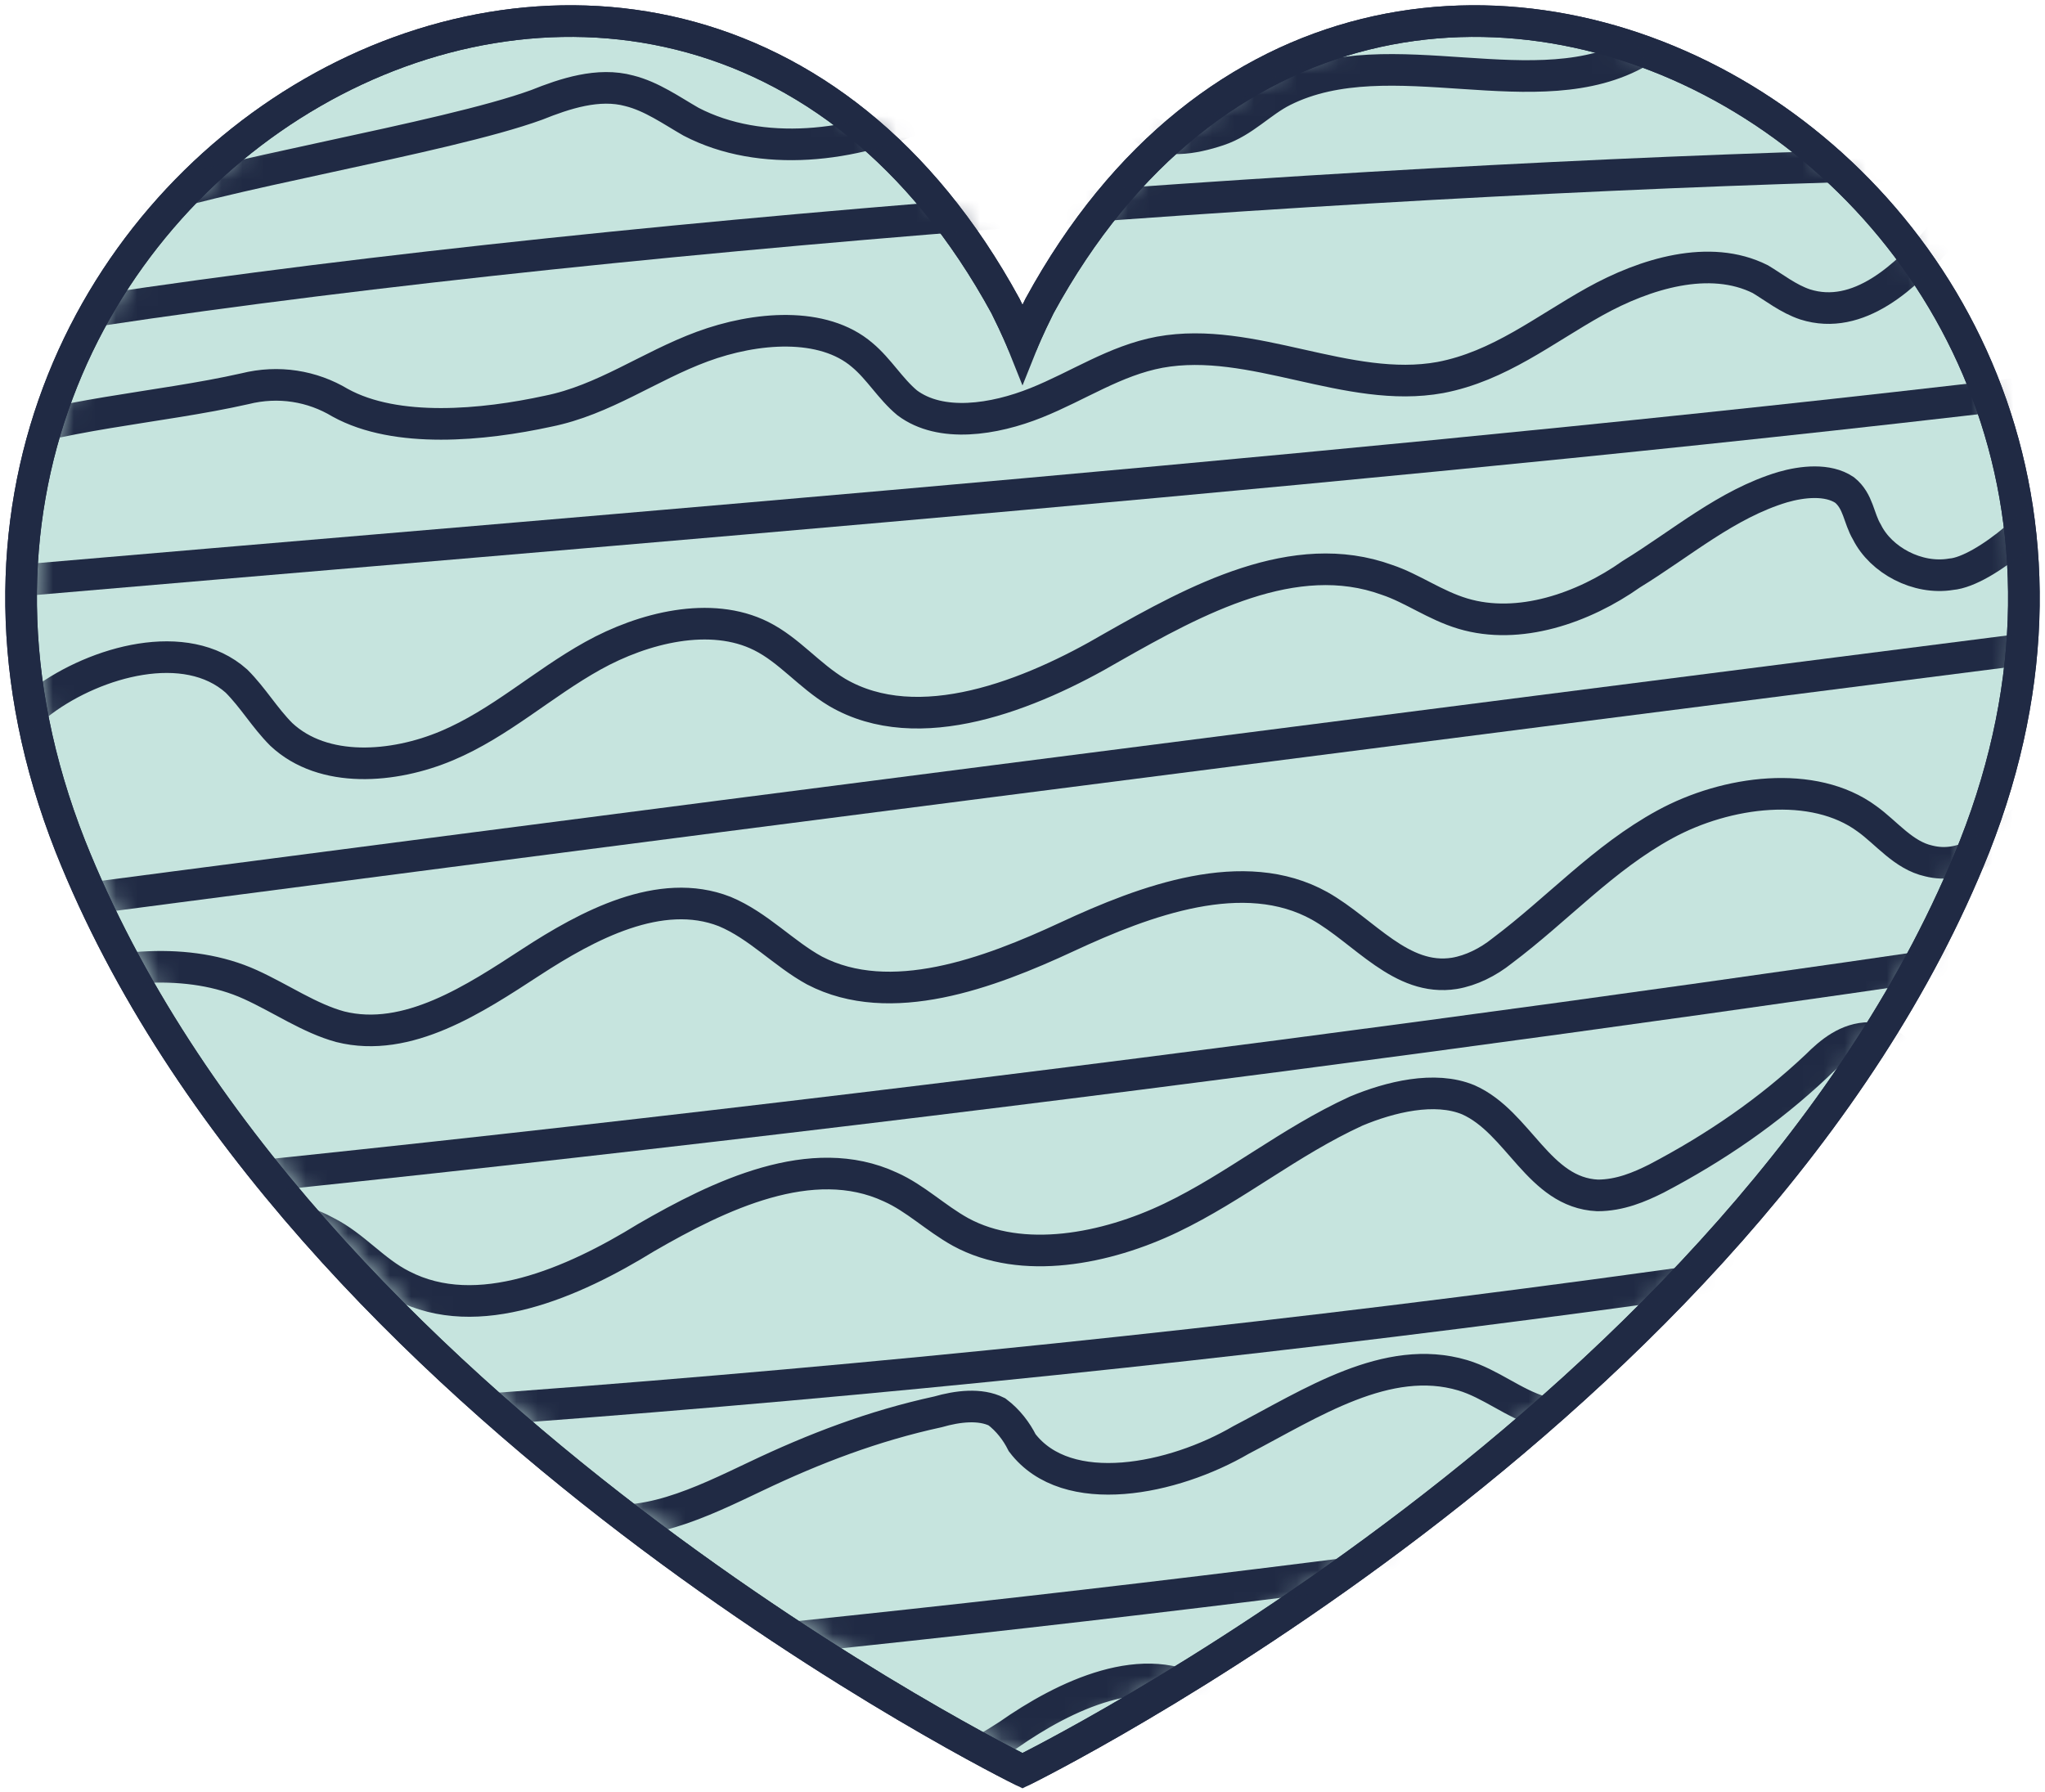 <svg xmlns="http://www.w3.org/2000/svg" width="97" height="85" viewBox="0 0 97 85" fill="none"><path d="M49.304 14.521C48.768 15.594 48.5 16.265 48.5 16.265C48.5 16.265 48.232 15.594 47.696 14.521C31.613 -14.988 -9.13 8.485 3.335 40.14C14.056 67.1 48.5 84 48.5 84C48.5 84 82.944 67.1 93.665 40.14C106.129 8.485 65.387 -14.988 49.304 14.521Z" fill="#C6E4DE" stroke="#202A44" stroke-width="1.5" stroke-miterlimit="10"></path><path d="M49.304 14.521C48.768 15.594 48.5 16.265 48.5 16.265C48.5 16.265 48.232 15.594 47.696 14.521C31.613 -14.988 -9.13 8.485 3.335 40.14C14.056 67.1 48.5 84 48.5 84C48.5 84 82.944 67.1 93.665 40.14C106.129 8.485 65.387 -14.988 49.304 14.521Z" stroke="#202A44" stroke-width="1.5" stroke-linecap="round" stroke-linejoin="round"></path><mask id="mask0_1172_25971" style="mask-type:luminance" maskUnits="userSpaceOnUse" x="1" y="1" width="95" height="83"><path d="M49.552 14.441C49.019 15.508 48.753 16.174 48.753 16.174C48.753 16.174 48.487 15.508 47.954 14.441C31.981 -14.893 -8.486 8.441 3.894 39.908C14.543 66.709 48.753 83.509 48.753 83.509C48.753 83.509 82.963 66.709 93.612 39.908C105.992 8.441 65.525 -14.893 49.552 14.441Z" fill="white"></path></mask><g mask="url(#mask0_1172_25971)"><path d="M-1.832 27.775C29.051 25.108 68.053 22.042 98.802 18.308" stroke="#202A44" stroke-width="1.5" stroke-miterlimit="10"></path><path d="M-5.557 39.109C-2.496 37.909 -0.499 35.109 2.03 33.242C4.559 31.375 8.819 30.175 11.215 32.309C12.014 33.109 12.546 34.042 13.345 34.842C15.341 36.709 18.669 36.442 21.198 35.375C23.728 34.309 25.724 32.442 28.12 31.109C30.517 29.775 33.711 28.975 36.107 30.175C37.438 30.842 38.37 32.042 39.701 32.842C43.561 35.109 48.886 32.975 52.746 30.709C56.74 28.442 61.399 25.909 65.791 27.509C66.99 27.909 68.054 28.709 69.386 29.109C72.048 29.909 75.109 28.842 77.372 27.242C79.768 25.775 81.898 23.909 84.561 23.109C85.492 22.842 86.69 22.709 87.489 23.242C88.154 23.775 88.154 24.575 88.554 25.242C89.219 26.575 90.95 27.509 92.547 27.242C94.145 27.109 97.339 24.309 97.739 22.975" stroke="#202A44" stroke-width="1.5" stroke-miterlimit="10"></path><path d="M98.803 30.442C64.327 34.842 29.85 39.242 -4.626 43.776" stroke="#202A44" stroke-width="1.5" stroke-miterlimit="10"></path><path d="M-6.223 51.642C-3.561 49.775 -0.899 47.908 2.163 46.842C5.224 45.775 8.952 45.375 11.88 46.708C13.344 47.375 14.675 48.308 16.14 48.708C19.334 49.508 22.529 47.375 25.191 45.642C27.854 43.908 31.315 42.041 34.376 43.242C35.974 43.908 37.172 45.242 38.636 46.041C42.23 47.908 46.889 46.175 50.616 44.441C54.343 42.708 59.002 40.975 62.596 42.975C64.726 44.175 66.457 46.575 68.986 46.175C69.784 46.041 70.583 45.642 71.249 45.108C73.911 43.108 76.041 40.708 78.969 39.108C81.898 37.508 86.024 36.975 88.553 38.842C89.485 39.508 90.284 40.575 91.482 40.842C94.677 41.642 96.673 36.841 100.001 36.841" stroke="#202A44" stroke-width="1.5" stroke-miterlimit="10"></path><path d="M100.933 44.442C65.258 49.775 29.451 54.309 -6.49 57.642" stroke="#202A44" stroke-width="1.5" stroke-miterlimit="10"></path><path d="M-2.23 62.309C0.832 61.776 3.494 60.042 6.422 58.842C9.351 57.642 12.812 56.976 15.474 58.442C16.805 59.109 17.737 60.309 19.068 60.976C22.662 62.843 27.188 60.842 30.649 58.709C34.11 56.709 38.503 54.576 42.23 56.309C43.428 56.842 44.36 57.776 45.558 58.442C48.486 60.042 52.48 59.242 55.541 57.776C58.603 56.309 61.132 54.176 64.327 52.709C65.924 52.042 68.054 51.509 69.651 52.175C72.047 53.242 72.979 56.576 75.775 56.709C76.839 56.709 77.771 56.309 78.57 55.909C81.365 54.442 83.894 52.709 86.157 50.575C86.823 49.909 87.622 49.242 88.686 49.242C90.151 49.376 90.683 50.842 91.615 51.776C93.745 54.176 99.07 53.376 100.001 50.442" stroke="#202A44" stroke-width="1.5" stroke-miterlimit="10"></path><path d="M100.933 57.643C67.255 63.243 33.045 66.71 -1.166 68.31" stroke="#202A44" stroke-width="1.5" stroke-miterlimit="10"></path><path d="M3.626 75.109C6.687 73.109 9.749 71.109 13.343 70.043C16.937 68.976 21.064 68.709 24.391 70.309C25.456 70.843 26.521 71.642 27.719 71.909C30.382 72.709 33.31 71.243 35.839 70.043C38.635 68.709 41.43 67.642 44.492 66.976C45.423 66.709 46.488 66.576 47.287 66.976C47.819 67.376 48.219 67.909 48.485 68.442C50.615 71.243 55.673 70.176 58.868 68.309C62.196 66.576 65.79 64.176 69.384 65.242C70.715 65.642 71.78 66.576 73.111 66.976C77.371 68.309 81.497 64.709 85.624 62.976C86.289 62.709 87.088 62.442 87.62 62.709C88.153 62.976 88.419 63.509 88.818 64.042C90.416 66.176 94.675 66.176 96.14 64.042" stroke="#202A44" stroke-width="1.5" stroke-miterlimit="10"></path><path d="M95.741 70.176C66.323 74.71 36.639 78.177 6.954 80.443" stroke="#202A44" stroke-width="1.5" stroke-miterlimit="10"></path><path d="M15.739 85.776C20.265 84.177 24.924 82.576 29.583 81.243C31.713 80.576 34.242 80.043 36.106 81.243C37.171 81.91 37.703 83.11 38.635 83.91C41.297 85.91 45.158 84.043 47.82 82.31C50.482 80.443 54.343 78.576 57.138 80.443C57.803 80.976 58.469 81.643 59.135 82.176C61.93 84.043 65.923 82.176 68.852 80.31C71.78 78.443 76.04 76.843 78.569 78.976C78.968 79.376 79.368 79.91 80.033 80.043C80.699 80.176 81.365 79.91 82.03 79.51C84.16 78.31 86.157 77.11 88.286 76.043" stroke="#202A44" stroke-width="1.5" stroke-miterlimit="10"></path><path d="M85.891 83.509C65.524 86.576 45.291 89.509 24.925 92.442C24.525 92.576 23.993 92.576 23.727 92.176C23.46 91.776 24.392 91.642 24.259 92.042" stroke="#202A44" stroke-miterlimit="10"></path><path d="M-1.032 21.108C2.562 19.642 7.487 19.375 11.613 18.442C13.211 18.042 14.808 18.308 16.139 19.108C18.802 20.575 22.928 20.175 25.99 19.509C28.652 18.975 30.782 17.375 33.311 16.442C35.84 15.508 39.035 15.242 40.898 16.842C41.697 17.509 42.229 18.442 43.028 19.108C44.625 20.308 47.155 19.909 49.151 19.108C51.148 18.308 52.879 17.108 55.008 16.709C59.401 15.909 63.927 18.709 68.32 17.909C71.115 17.375 73.245 15.642 75.641 14.308C78.037 12.975 81.099 12.042 83.495 13.242C84.16 13.642 84.826 14.175 85.624 14.442C88.153 15.242 90.417 13.108 92.014 11.242" stroke="#202A44" stroke-width="1.5" stroke-miterlimit="10"></path><path d="M92.013 7.775C66.456 8.308 27.32 11.108 2.162 15.108" stroke="#202A44" stroke-width="1.5" stroke-miterlimit="10"></path><path d="M5.757 9.908C10.017 8.308 21.065 6.575 25.458 4.975C26.789 4.441 28.386 3.908 29.851 4.308C30.916 4.575 31.847 5.241 32.779 5.775C36.107 7.508 40.5 6.975 43.961 5.375C45.425 4.575 46.756 3.775 48.353 3.241C49.951 2.708 51.947 3.108 52.879 4.175C53.412 4.841 53.678 5.641 54.211 6.041C55.142 6.841 56.606 6.575 57.804 6.175C59.002 5.775 59.801 4.841 60.866 4.308C65.924 1.774 72.979 5.241 77.772 2.441" stroke="#202A44" stroke-width="1.5" stroke-miterlimit="10"></path></g></svg>